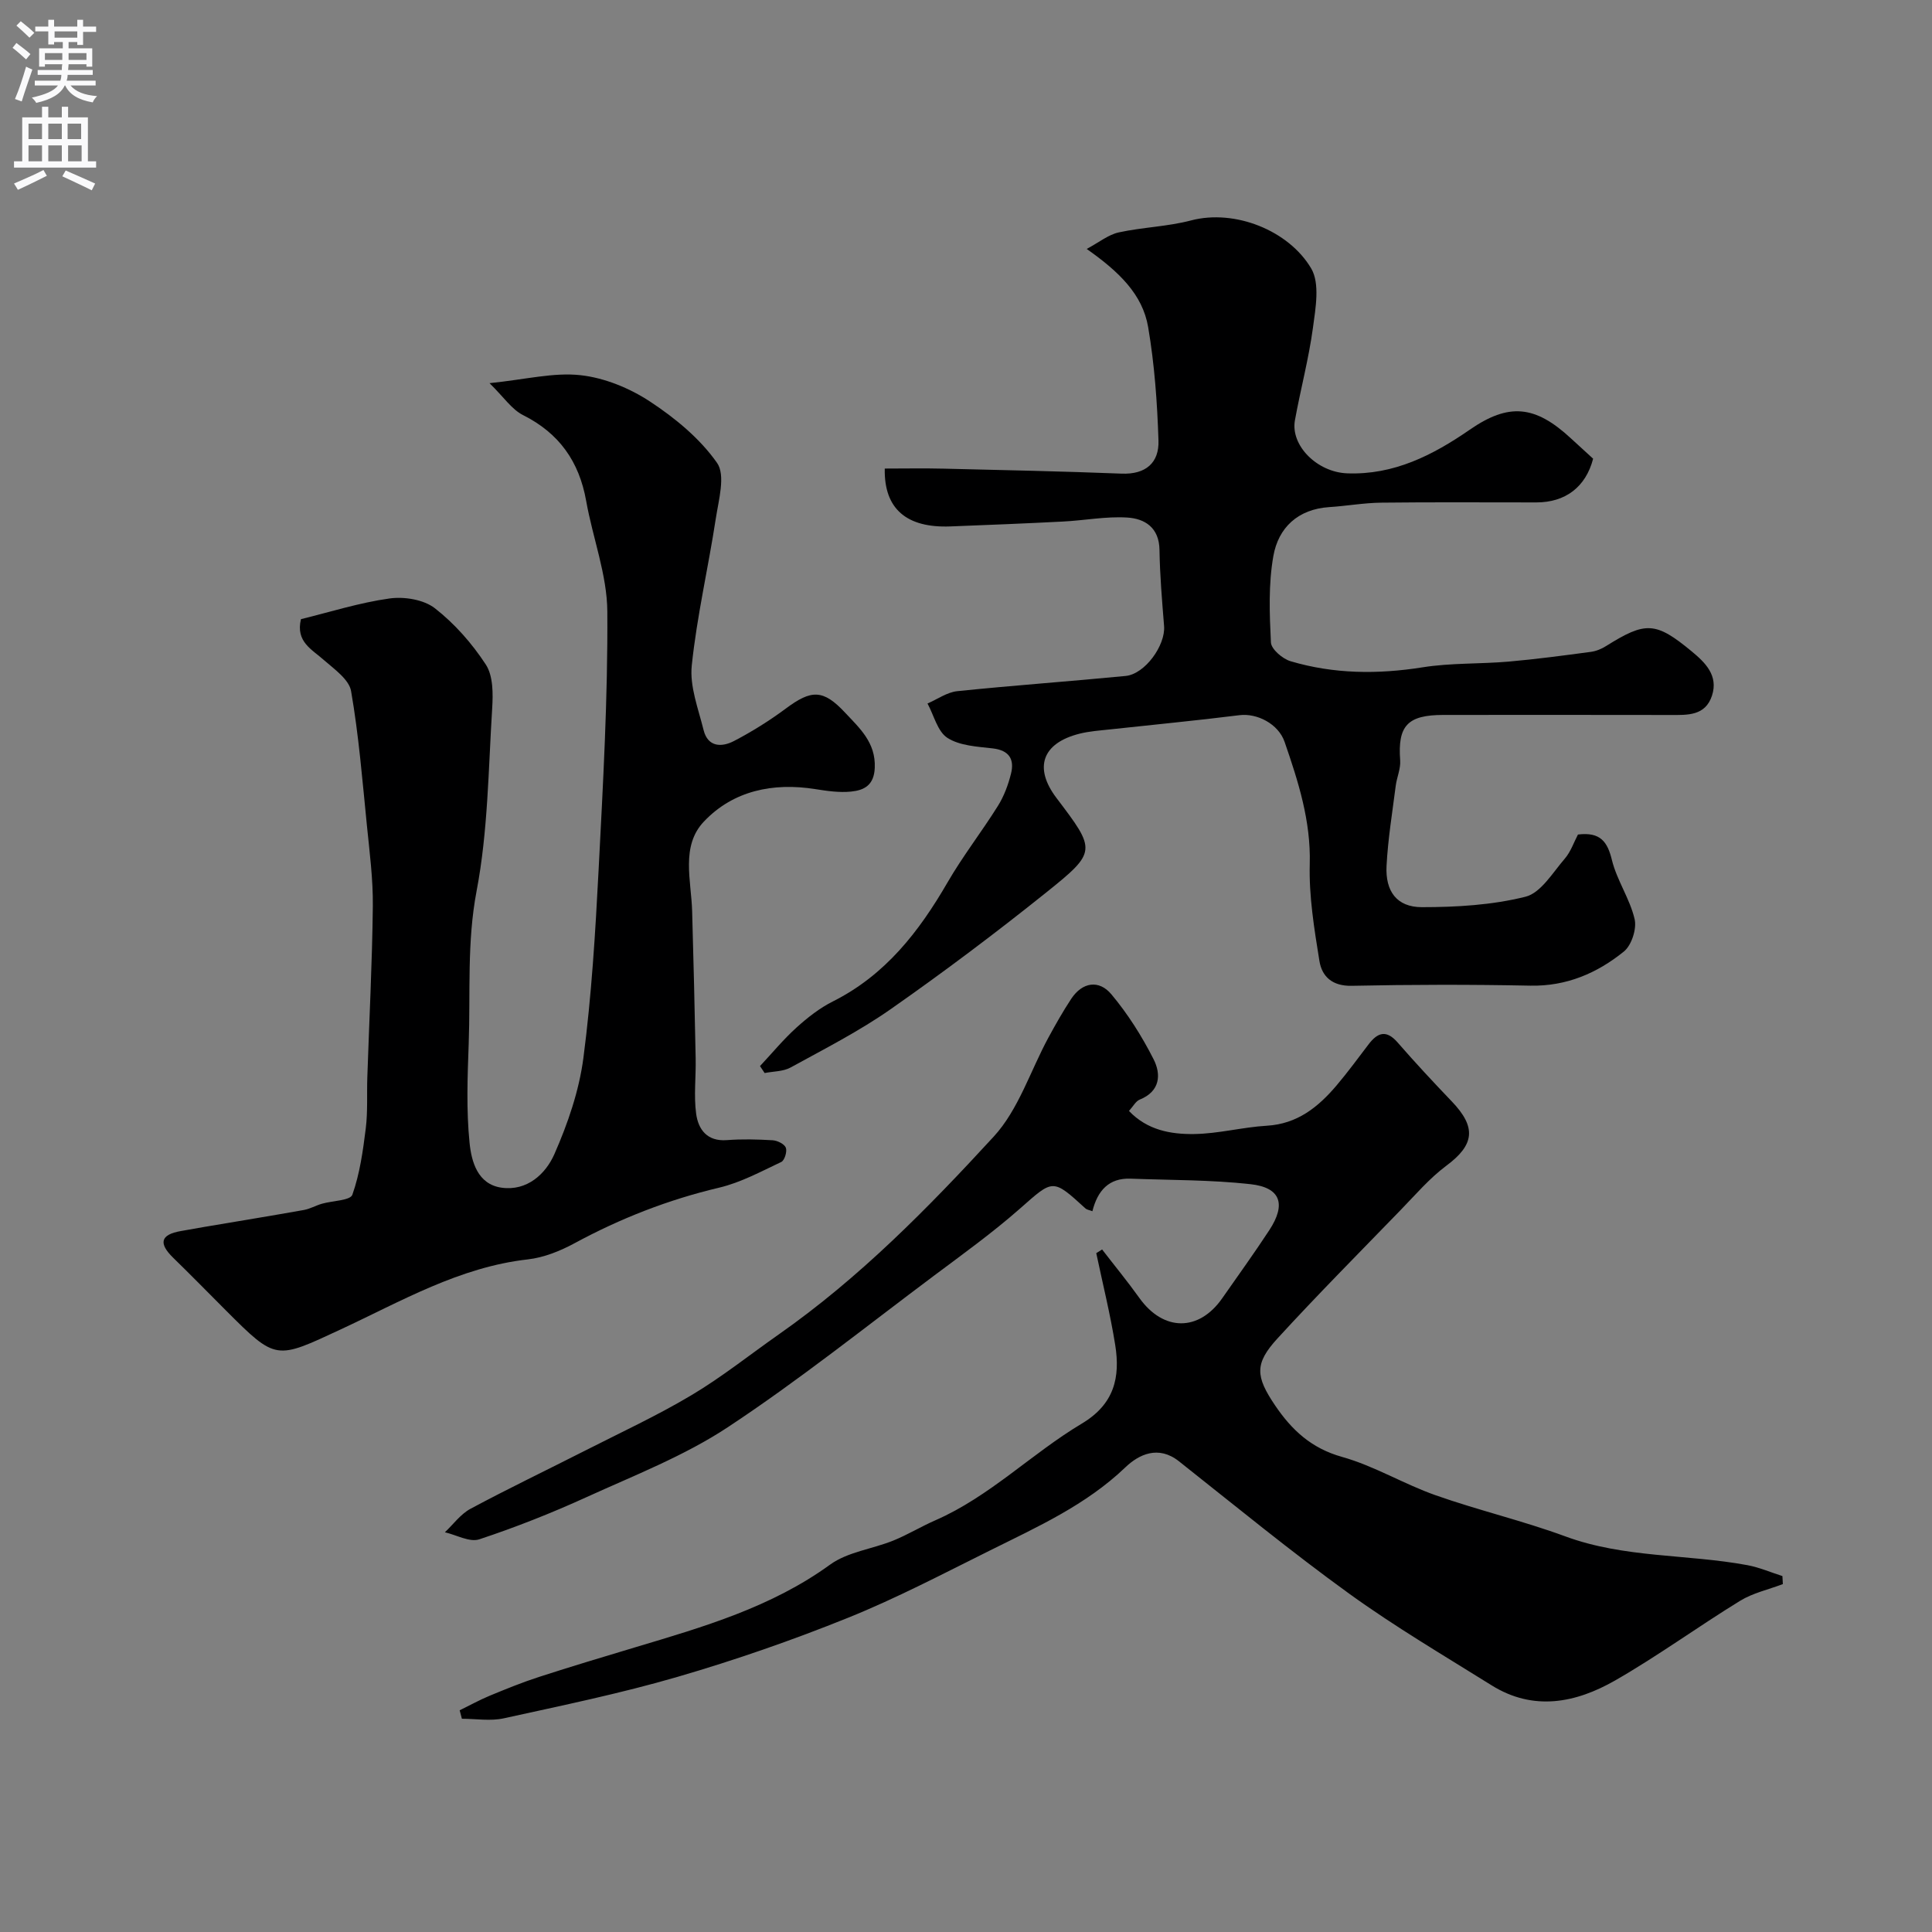 <svg enable-background="new 0 0 400 400" viewBox="0 0 400 400" xmlns="http://www.w3.org/2000/svg"><rect x="0" y="0" width="400" height="400" fill="#808080" stroke="none"/><g fill="#000001"><path d="m369.12 327.97c-2.97 1.13-6.2 1.83-8.85 3.46-8.72 5.35-17.02 11.42-25.89 16.5-8.11 4.64-16.87 6.41-25.54 1.01-9.92-6.19-20.04-12.15-29.51-18.99-12.06-8.72-23.58-18.18-35.26-27.42-4.24-3.35-8.28-1.42-11.09 1.28-8.13 7.78-18.13 12.28-27.94 17.16-9.75 4.84-19.43 9.93-29.51 13.99-11.51 4.64-23.29 8.73-35.2 12.2-11.84 3.45-23.97 5.95-36.03 8.6-2.76.61-5.78.09-8.67.09-.15-.58-.31-1.17-.46-1.75 2.07-1.01 4.1-2.14 6.22-3.02 3.36-1.39 6.75-2.77 10.21-3.89 6.63-2.15 13.3-4.15 19.97-6.15 14.06-4.21 28.1-8.26 40.29-17.1 3.64-2.64 8.72-3.22 13.06-4.97 2.99-1.21 5.78-2.92 8.74-4.21 11.27-4.93 19.92-13.81 30.3-20.01 6.77-4.04 8-9.59 6.93-16.31-1.02-6.38-2.59-12.67-3.92-18.99.4-.25.81-.51 1.21-.76 2.58 3.35 5.27 6.62 7.73 10.06 4.97 6.93 12.29 6.99 17.14.04 3.27-4.69 6.62-9.32 9.75-14.1 3.52-5.38 2.36-8.83-3.9-9.52-8.21-.91-16.54-.83-24.82-1.14-4.5-.17-6.84 2.47-7.91 6.74-.67-.26-1.15-.31-1.43-.57-6.87-6.28-6.66-6.06-13.58.04-5.64 4.96-11.77 9.38-17.79 13.88-14.13 10.57-27.94 21.63-42.64 31.34-9.02 5.96-19.36 9.98-29.28 14.5-7.24 3.3-14.67 6.24-22.22 8.74-2 .66-4.73-.91-7.12-1.46 1.75-1.65 3.25-3.76 5.3-4.86 7.83-4.2 15.85-8.04 23.78-12.07 7.37-3.75 14.91-7.24 22-11.47 6.29-3.75 12.06-8.37 18.08-12.59 16.64-11.66 30.83-26.09 44.47-40.93 5.14-5.59 7.59-13.62 11.33-20.51 1.48-2.72 3.01-5.43 4.72-8.02 2.33-3.51 5.77-3.95 8.29-.95 3.42 4.07 6.34 8.7 8.75 13.45 1.6 3.14 1.4 6.66-2.88 8.38-.81.33-1.33 1.38-2.21 2.34 3.81 4 8.68 4.84 13.46 4.78 5.03-.06 10.03-1.42 15.07-1.72 6.33-.37 10.65-3.86 14.45-8.34 2.32-2.74 4.45-5.65 6.63-8.51 1.87-2.46 3.67-3.08 6.01-.39 3.63 4.17 7.39 8.21 11.21 12.2 5.17 5.39 4.69 9-1.12 13.32-3.49 2.6-6.4 6.02-9.46 9.17-8.55 8.82-17.21 17.54-25.51 26.6-4.78 5.22-4.53 7.86-.51 13.82 3.46 5.12 7.52 8.92 13.9 10.7 6.67 1.87 12.79 5.63 19.37 7.94 8.85 3.12 18.04 5.27 26.84 8.51 12.23 4.51 25.19 3.64 37.7 5.96 2.47.46 4.84 1.49 7.25 2.26.02.55.06 1.11.09 1.66z"/><path d="m62.31 128.19c6.01-1.47 12.09-3.41 18.32-4.28 3.04-.43 7.08.22 9.39 2.01 4.1 3.19 7.72 7.31 10.57 11.68 1.52 2.34 1.5 6.03 1.31 9.06-.79 12.64-.87 25.46-3.23 37.83-2.02 10.62-1.25 21.07-1.63 31.6-.25 6.84-.51 13.75.18 20.54.39 3.83 1.64 8.57 6.64 9.27 5.27.73 9.11-2.84 10.92-6.95 2.78-6.32 5.12-13.12 6.01-19.94 1.68-12.86 2.47-25.85 3.14-38.81.92-17.85 1.93-35.72 1.81-53.58-.05-7.64-3.02-15.24-4.38-22.91-1.45-8.15-5.58-14.01-13.07-17.77-2.34-1.17-3.99-3.73-6.94-6.61 7.53-.77 13.31-2.27 18.85-1.65 4.98.55 10.18 2.69 14.4 5.47 5.21 3.43 10.34 7.66 13.86 12.69 1.79 2.56.32 7.69-.27 11.57-1.55 10.15-3.91 20.2-4.97 30.39-.45 4.33 1.36 8.94 2.45 13.35.88 3.56 3.76 3.59 6.29 2.27 3.74-1.95 7.37-4.22 10.76-6.74 5.25-3.91 7.7-4 12.23.85 3 3.21 6.39 6.19 6.16 11.44-.15 3.63-2.22 4.65-4.92 4.92-2.41.24-4.93-.12-7.36-.51-8.79-1.4-17.02.31-23.09 6.71-4.83 5.08-2.62 12.2-2.44 18.56.29 10.15.53 20.31.73 30.46.08 3.83-.41 7.72.1 11.48.44 3.23 2.25 5.77 6.35 5.46 3.15-.24 6.33-.16 9.49.03.98.06 2.43.77 2.73 1.54.3.78-.26 2.62-.94 2.95-4.2 1.98-8.39 4.26-12.86 5.32-10.54 2.49-20.44 6.36-29.95 11.51-2.96 1.6-6.33 2.96-9.64 3.34-14.17 1.59-26.24 8.67-38.75 14.49-13.46 6.25-13.33 6.55-23.75-3.88-3.65-3.65-7.26-7.35-10.96-10.95-3.03-2.96-2.69-4.79 1.63-5.53 1.59-.27 3.18-.57 4.77-.84 6.9-1.17 13.8-2.29 20.69-3.52 1.26-.23 2.43-.92 3.68-1.28 2.19-.64 5.9-.66 6.33-1.87 1.55-4.37 2.2-9.1 2.78-13.75.43-3.49.2-7.05.32-10.58.39-11.81 1.01-23.61 1.14-35.42.06-5.58-.67-11.17-1.23-16.74-.93-9.28-1.68-18.61-3.27-27.78-.41-2.39-3.43-4.52-5.58-6.39-2.53-2.27-5.93-3.8-4.8-8.51z"/><path d="m326.7 172.78c4.65-.57 6.11 1.5 7.03 5.28 1.03 4.21 3.72 8.02 4.7 12.23.47 2.01-.63 5.42-2.22 6.71-5.54 4.48-11.88 7.22-19.36 7.07-12.33-.25-24.67-.23-37 .03-4.03.08-6.16-1.92-6.68-5.15-1.07-6.63-2.18-13.39-2-20.06.24-8.96-2.38-17.09-5.2-25.27-1.3-3.79-5.75-6-9.35-5.55-8.93 1.12-17.89 1.97-26.84 2.95-2.1.23-4.23.37-6.26.88-7.75 1.94-9.54 7.04-4.79 13.31 8.23 10.86 8.43 11.11-2.16 19.6-10.46 8.38-21.19 16.45-32.17 24.13-6.53 4.57-13.7 8.22-20.71 12.07-1.54.85-3.58.79-5.38 1.15-.32-.48-.64-.96-.96-1.44 2.5-2.67 4.84-5.52 7.55-7.97 2.29-2.07 4.81-4.05 7.55-5.42 10.85-5.45 17.82-14.43 23.73-24.64 3.16-5.46 7.08-10.48 10.43-15.84 1.26-2.01 2.13-4.36 2.71-6.68.73-2.94-.35-4.82-3.77-5.22-3.21-.37-6.82-.54-9.38-2.17-2.06-1.31-2.81-4.68-4.14-7.13 2.05-.88 4.04-2.33 6.16-2.55 11.61-1.2 23.25-2.02 34.86-3.15 4.01-.39 8.28-6.35 7.96-10.34-.42-5.25-.87-10.51-.95-15.77-.07-4.62-3.04-6.47-6.7-6.69-4.4-.27-8.86.61-13.3.83-7.76.4-15.52.71-23.29 1.01-9.03.35-13.77-3.6-13.59-11.98 4.06 0 8.14-.08 12.23.02 12.27.29 24.54.55 36.8 1.03 5.03.2 7.79-2.27 7.64-6.84-.25-7.86-.82-15.77-2.14-23.51-1.16-6.78-6.03-11.46-12.72-16.17 2.58-1.38 4.48-2.95 6.62-3.42 4.94-1.08 10.1-1.2 14.97-2.48 9.09-2.39 20.24 2.07 24.89 9.94 1.83 3.11.91 8.21.36 12.29-.87 6.43-2.57 12.75-3.73 19.15-.94 5.21 4.59 10.75 10.83 10.98 9.64.36 17.7-3.74 25.36-9.03 8.08-5.59 13.53-5.08 20.94 1.78 1.59 1.47 3.19 2.92 4.61 4.22-1.54 5.91-5.78 9.05-11.76 9.05-10.7.01-21.4-.08-32.1.05-3.59.04-7.18.69-10.77.92-6.48.42-10.53 4.25-11.57 10.11-1.04 5.83-.8 11.95-.51 17.91.07 1.4 2.41 3.4 4.07 3.89 8.97 2.66 18.07 2.73 27.34 1.26 5.84-.93 11.86-.67 17.78-1.18 5.7-.5 11.38-1.26 17.06-2.02 1.1-.15 2.23-.62 3.17-1.22 8.15-5.1 10.22-5.07 17.71 1.13 2.77 2.29 5.55 4.98 4.19 9.15-1.38 4.22-5.07 4.02-8.61 4.01-15.67-.03-31.33-.02-47-.01-7.45 0-9.48 2.25-8.95 9.4.13 1.72-.69 3.5-.92 5.27-.7 5.51-1.61 11.02-1.9 16.56-.28 5.31 2.15 8.56 7.29 8.57 7.18 0 14.55-.43 21.47-2.16 3.18-.79 5.63-4.98 8.13-7.87 1.26-1.46 1.9-3.43 2.74-5.01z"/></g><path d="m2.6 9.9.8-1c.9.7 1.9 1.4 2.9 2.3l-.9 1.1c-1.1-1-2-1.8-2.8-2.4zm.5 10.6c.9-2.1 1.6-4.3 2.3-6.7.4.2.8.4 1.3.6-.7 2.1-1.5 4.3-2.2 6.6zm.3-15.2.9-.9c1 .8 2 1.6 2.8 2.4l-1 1c-.9-.9-1.8-1.7-2.7-2.5zm12.6-1.2h1.2v1.4h2.7v1.1h-2.7v2.7h-1.2v-.6h-1.8v1.3h4.9v3.8h-1.2v-.5h-3.7c0 .4-.1.9-.1 1.2h5.1v1h-5.2c0 .5-.1.9-.2 1.2h6v1h-5.2c1.1 1.3 2.9 2 5.5 2.2-.4.4-.7.8-.9 1.3-2.9-.5-4.8-1.6-5.7-3.5h-.1c-.8 1.7-2.7 2.9-5.9 3.6-.2-.4-.6-.8-.9-1.1 2.8-.6 4.6-1.4 5.4-2.5h-4.8v-1h5.3c.1-.3.2-.7.2-1.2h-4.9v-1h5c0-.4 0-.8.1-1.2h-3.6v.5h-1.2v-3.8h4.9v-1.3h-1.8v.5h-1.2v-2.7h-2.7v-1h2.7v-1.4h1.2v1.4h4.8zm-6.7 8.3h3.6c0-.4 0-.9 0-1.4h-3.6zm1.9-4.6h4.8v-1.3h-4.7v1.3zm6.7 3.2h-3.7v1.4h3.7v-2.4z" fill="#fafafb"/><path d="m8.7 22.1h1.3v2.2h2.8v-2.2h1.3v2.2h4.1v9.1h1.7v1.3h-17v-1.3h1.7v-9.1h4.1zm.3 13.1.7 1.2c-1.8.9-3.8 1.9-6 2.9-.2-.4-.5-.8-.8-1.3 2.3-1 4.4-1.9 6.1-2.8zm-3.1-6.4h2.8v-3.2h-2.8zm0 4.6h2.8v-3.3h-2.8zm4.1-4.6h2.8v-3.2h-2.8zm0 4.6h2.8v-3.3h-2.8zm3.6 1.9c2.1.9 4.1 1.8 6.1 2.7l-.7 1.4c-2.2-1.1-4.2-2-6.1-2.9zm3.2-9.7h-2.8v3.2h2.8zm-2.7 7.8h2.8v-3.3h-2.8z" fill="#fafafb"/></svg>